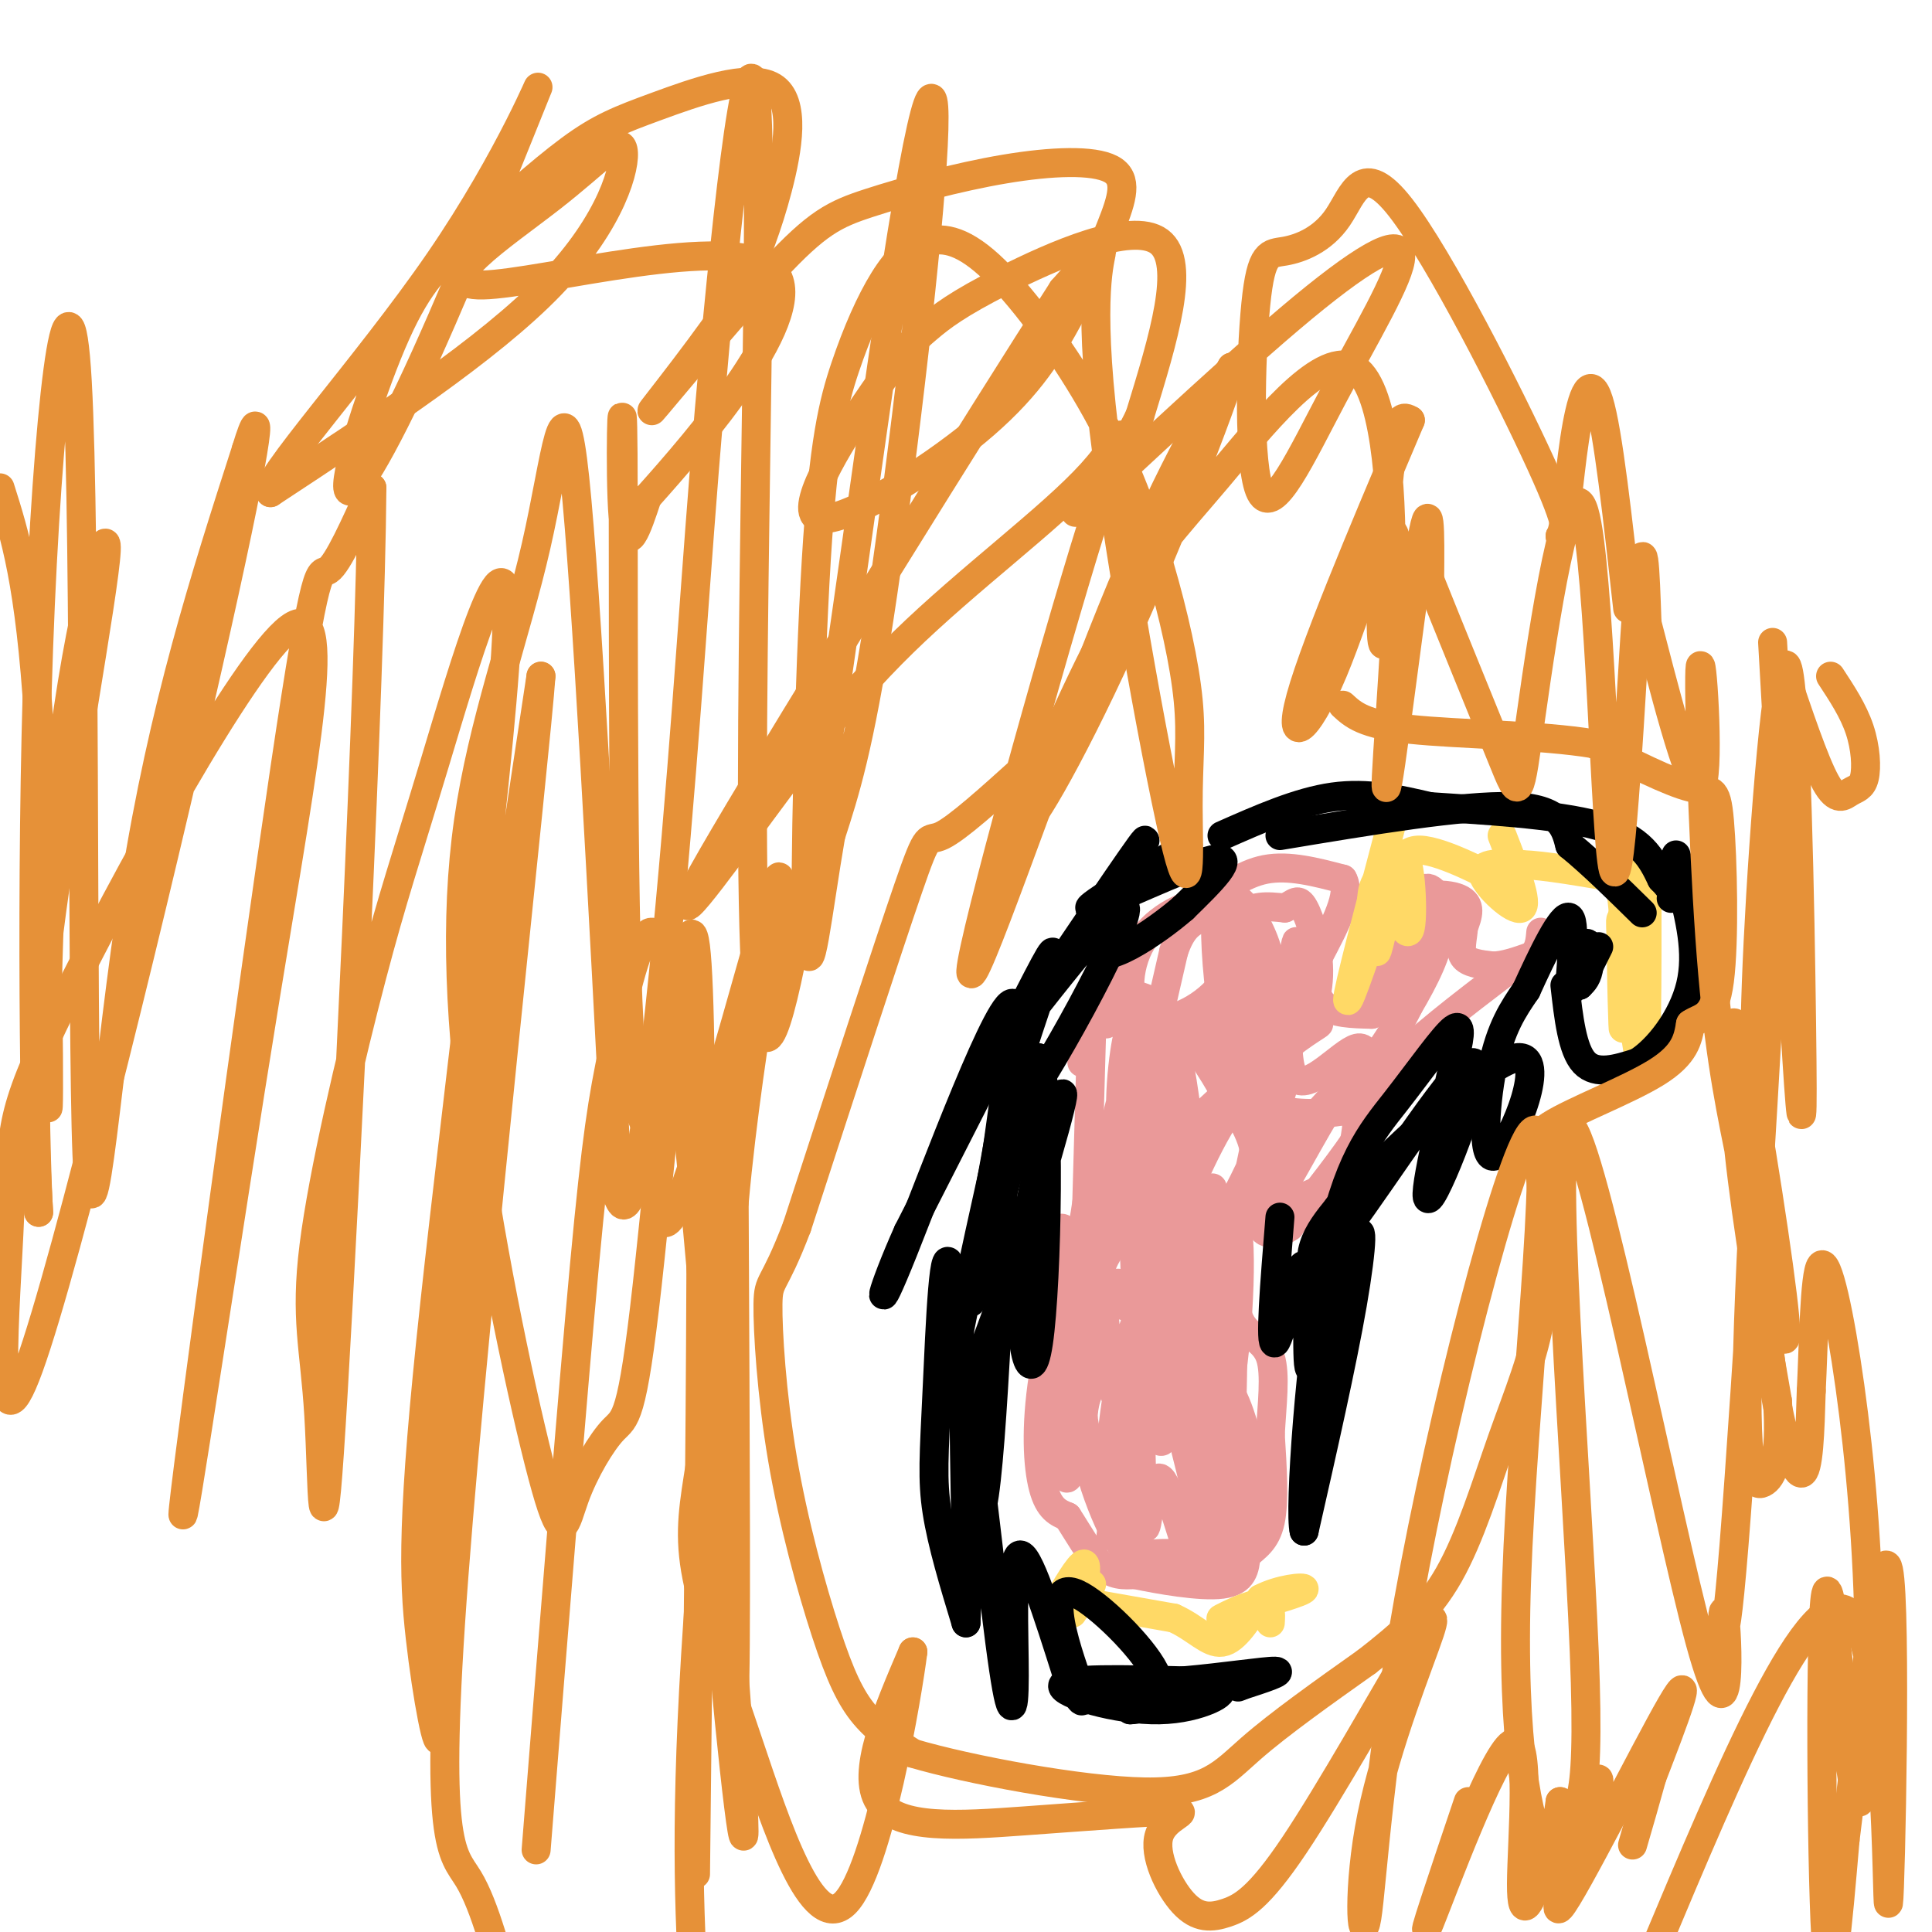 <svg viewBox='0 0 400 400' version='1.1' xmlns='http://www.w3.org/2000/svg' xmlns:xlink='http://www.w3.org/1999/xlink'><g fill='none' stroke='#ea9999' stroke-width='6' stroke-linecap='round' stroke-linejoin='round'><path d='M226,214c0.000,0.000 -1.000,35.000 -1,35'/><path d='M225,249c-1.667,11.833 -5.333,23.917 -9,36'/><path d='M216,285c-1.622,10.444 -1.178,18.556 0,23c1.178,4.444 3.089,5.222 5,6'/><path d='M221,314c2.022,3.067 4.578,7.733 7,10c2.422,2.267 4.711,2.133 7,2'/><path d='M235,326c4.867,1.022 13.533,2.578 18,2c4.467,-0.578 4.733,-3.289 5,-6'/><path d='M258,322c1.889,-1.689 4.111,-2.911 5,-7c0.889,-4.089 0.444,-11.044 0,-18'/><path d='M263,297c0.333,-6.143 1.167,-12.500 0,-16c-1.167,-3.500 -4.333,-4.143 -6,-7c-1.667,-2.857 -1.833,-7.929 -2,-13'/><path d='M255,261c1.067,-5.578 4.733,-13.022 5,-19c0.267,-5.978 -2.867,-10.489 -6,-15'/><path d='M254,227c-3.022,-5.667 -7.578,-12.333 -11,-16c-3.422,-3.667 -5.711,-4.333 -8,-5'/><path d='M235,206c-3.156,-0.867 -7.044,-0.533 -9,2c-1.956,2.533 -1.978,7.267 -2,12'/><path d='M229,212c2.333,-6.917 4.667,-13.833 8,-18c3.333,-4.167 7.667,-5.583 12,-7'/><path d='M249,187c4.044,-2.733 8.156,-6.067 13,-7c4.844,-0.933 10.422,0.533 16,2'/><path d='M278,182c1.833,3.000 -1.583,9.500 -5,16'/><path d='M273,198c-1.000,4.622 -1.000,8.178 1,10c2.000,1.822 6.000,1.911 10,2'/><path d='M284,210c2.500,-3.167 3.750,-12.083 5,-21'/><path d='M289,189c3.622,-4.200 10.178,-4.200 13,-3c2.822,1.200 1.911,3.600 1,6'/><path d='M303,192c-0.111,2.178 -0.889,4.622 0,6c0.889,1.378 3.444,1.689 6,2'/><path d='M309,200c2.333,0.000 5.167,-1.000 8,-2'/><path d='M317,198c1.667,-1.167 1.833,-3.083 2,-5'/><path d='M312,201c-9.500,7.250 -19.000,14.500 -24,20c-5.000,5.500 -5.500,9.250 -6,13'/><path d='M282,234c-3.500,5.500 -9.250,12.750 -15,20'/><path d='M267,254c-4.238,2.976 -7.333,0.417 -5,-2c2.333,-2.417 10.095,-4.690 14,-7c3.905,-2.310 3.952,-4.655 4,-7'/><path d='M280,238c0.944,-3.263 1.304,-7.921 1,-11c-0.304,-3.079 -1.272,-4.580 -5,1c-3.728,5.580 -10.214,18.241 -13,22c-2.786,3.759 -1.870,-1.384 1,-7c2.870,-5.616 7.696,-11.704 13,-17c5.304,-5.296 11.087,-9.799 13,-11c1.913,-1.201 -0.043,0.899 -2,3'/><path d='M288,218c-3.656,4.439 -11.794,14.035 -10,11c1.794,-3.035 13.522,-18.702 18,-29c4.478,-10.298 1.708,-15.228 0,-16c-1.708,-0.772 -2.354,2.614 -3,6'/><path d='M293,190c-1.435,6.127 -3.523,18.443 -3,20c0.523,1.557 3.657,-7.646 4,-8c0.343,-0.354 -2.104,8.142 -9,17c-6.896,8.858 -18.241,18.077 -23,18c-4.759,-0.077 -2.931,-9.451 -1,-17c1.931,-7.549 3.966,-13.275 6,-19'/><path d='M267,201c1.358,-5.274 1.753,-8.957 1,-3c-0.753,5.957 -2.656,21.556 0,25c2.656,3.444 9.869,-5.265 13,-6c3.131,-0.735 2.180,6.504 1,10c-1.180,3.496 -2.590,3.248 -4,3'/><path d='M278,230c-3.885,0.709 -11.599,0.981 -15,-1c-3.401,-1.981 -2.490,-6.216 1,-10c3.490,-3.784 9.560,-7.116 9,-7c-0.560,0.116 -7.748,3.681 -12,3c-4.252,-0.681 -5.568,-5.606 -6,-11c-0.432,-5.394 0.019,-11.255 2,-14c1.981,-2.745 5.490,-2.372 9,-2'/><path d='M266,188c2.062,-0.948 2.716,-2.319 4,0c1.284,2.319 3.196,8.329 3,14c-0.196,5.671 -2.501,11.004 -5,13c-2.499,1.996 -5.191,0.656 -7,0c-1.809,-0.656 -2.737,-0.629 -4,-7c-1.263,-6.371 -2.863,-19.141 -2,-19c0.863,0.141 4.190,13.192 2,20c-2.190,6.808 -9.897,7.371 -14,8c-4.103,0.629 -4.601,1.322 -4,-2c0.601,-3.322 2.300,-10.661 4,-18'/><path d='M243,197c1.457,-4.297 3.101,-6.041 6,-7c2.899,-0.959 7.055,-1.133 8,2c0.945,3.133 -1.321,9.574 -6,14c-4.679,4.426 -11.773,6.838 -15,4c-3.227,-2.838 -2.589,-10.926 1,-16c3.589,-5.074 10.127,-7.133 14,-8c3.873,-0.867 5.081,-0.541 7,2c1.919,2.541 4.548,7.297 5,12c0.452,4.703 -1.274,9.351 -3,14'/><path d='M260,214c-0.933,2.452 -1.765,1.581 -3,1c-1.235,-0.581 -2.874,-0.873 -4,-7c-1.126,-6.127 -1.738,-18.089 -1,-18c0.738,0.089 2.827,12.230 2,19c-0.827,6.770 -4.569,8.169 -4,4c0.569,-4.169 5.448,-13.905 7,-17c1.552,-3.095 -0.224,0.453 -2,4'/><path d='M255,200c0.727,5.671 3.545,17.850 3,21c-0.545,3.150 -4.455,-2.729 -7,-6c-2.545,-3.271 -3.727,-3.935 -6,2c-2.273,5.935 -5.636,18.467 -9,31'/><path d='M236,248c-2.492,1.586 -4.221,-9.950 -4,-20c0.221,-10.050 2.394,-18.613 2,-13c-0.394,5.613 -3.353,25.401 -5,33c-1.647,7.599 -1.982,3.007 0,-7c1.982,-10.007 6.281,-25.431 8,-28c1.719,-2.569 0.860,7.715 0,18'/><path d='M237,231c-0.596,11.572 -2.085,31.501 0,30c2.085,-1.501 7.744,-24.433 8,-24c0.256,0.433 -4.893,24.232 -7,37c-2.107,12.768 -1.174,14.505 0,16c1.174,1.495 2.587,2.747 4,4'/><path d='M242,294c-1.416,-11.719 -6.957,-43.018 -5,-42c1.957,1.018 11.411,34.351 14,49c2.589,14.649 -1.689,10.614 -4,-6c-2.311,-16.614 -2.656,-45.807 -3,-75'/><path d='M244,220c1.667,5.608 7.333,57.127 8,75c0.667,17.873 -3.667,2.100 -4,-15c-0.333,-17.100 3.333,-35.527 3,-34c-0.333,1.527 -4.667,23.008 -5,38c-0.333,14.992 3.333,23.496 7,32'/><path d='M253,316c1.762,-6.310 2.667,-38.083 2,-40c-0.667,-1.917 -2.905,26.024 -4,34c-1.095,7.976 -1.048,-4.012 -1,-16'/><path d='M250,294c0.659,-2.162 2.806,0.432 5,5c2.194,4.568 4.435,11.110 4,17c-0.435,5.890 -3.548,11.128 -6,6c-2.452,-5.128 -4.245,-20.622 -4,-29c0.245,-8.378 2.527,-9.640 5,-6c2.473,3.640 5.135,12.183 5,19c-0.135,6.817 -3.068,11.909 -6,17'/><path d='M253,323c-1.907,4.221 -3.674,6.272 -6,1c-2.326,-5.272 -5.211,-17.867 -7,-18c-1.789,-0.133 -2.482,12.195 -3,10c-0.518,-2.195 -0.862,-18.913 -1,-25c-0.138,-6.087 -0.069,-1.544 0,3'/><path d='M236,294c-1.713,7.549 -5.995,24.920 -6,24c-0.005,-0.920 4.268,-20.132 4,-24c-0.268,-3.868 -5.077,7.609 -8,10c-2.923,2.391 -3.962,-4.305 -5,-11'/><path d='M221,293c-0.643,-8.946 0.250,-25.810 0,-20c-0.250,5.810 -1.644,34.295 0,33c1.644,-1.295 6.327,-32.370 7,-39c0.673,-6.630 -2.663,11.185 -6,29'/><path d='M222,296c-0.249,5.364 2.129,4.275 4,4c1.871,-0.275 3.235,0.264 6,-5c2.765,-5.264 6.930,-16.331 9,-25c2.070,-8.669 2.044,-14.942 0,-17c-2.044,-2.058 -6.105,0.097 -9,3c-2.895,2.903 -4.624,6.554 -6,13c-1.376,6.446 -2.399,15.689 -2,22c0.399,6.311 2.220,9.692 4,13c1.780,3.308 3.518,6.545 6,1c2.482,-5.545 5.709,-19.870 7,-25c1.291,-5.130 0.645,-1.065 0,3'/><path d='M241,283c1.943,7.569 6.800,24.991 8,33c1.200,8.009 -1.258,6.604 -4,6c-2.742,-0.604 -5.768,-0.408 -8,0c-2.232,0.408 -3.670,1.027 -7,-6c-3.330,-7.027 -8.550,-21.700 -4,-29c4.550,-7.300 18.872,-7.229 21,-9c2.128,-1.771 -7.936,-5.386 -18,-9'/><path d='M229,269c-1.793,-2.448 2.726,-4.069 3,-3c0.274,1.069 -3.695,4.826 -5,2c-1.305,-2.826 0.056,-12.236 0,-12c-0.056,0.236 -1.528,10.118 -3,20'/><path d='M227,258c-7.375,6.649 -14.750,13.298 -15,12c-0.250,-1.298 6.625,-10.542 8,-14c1.375,-3.458 -2.750,-1.131 -5,2c-2.250,3.131 -2.625,7.065 -3,11'/><path d='M212,269c12.820,-12.857 46.372,-50.499 53,-50c6.628,0.499 -13.666,39.139 -22,51c-8.334,11.861 -4.708,-3.058 0,-16c4.708,-12.942 10.498,-23.907 14,-27c3.502,-3.093 4.715,1.688 2,14c-2.715,12.312 -9.357,32.156 -16,52'/><path d='M243,293c-3.033,8.700 -2.615,4.450 -4,4c-1.385,-0.450 -4.575,2.900 -7,-4c-2.425,-6.900 -4.087,-24.049 -4,-35c0.087,-10.951 1.924,-15.705 3,-19c1.076,-3.295 1.392,-5.130 2,-2c0.608,3.130 1.509,11.226 2,26c0.491,14.774 0.574,36.227 0,47c-0.574,10.773 -1.803,10.867 -3,8c-1.197,-2.867 -2.362,-8.696 -2,-17c0.362,-8.304 2.251,-19.082 5,-27c2.749,-7.918 6.357,-12.977 10,-16c3.643,-3.023 7.322,-4.012 11,-5'/><path d='M256,253c1.533,7.578 -0.133,29.022 -2,37c-1.867,7.978 -3.933,2.489 -6,-3'/></g>
<g fill='none' stroke='#ffd966' stroke-width='6' stroke-linecap='round' stroke-linejoin='round'><path d='M224,326c-2.667,3.556 -5.333,7.111 -5,6c0.333,-1.111 3.667,-6.889 5,-8c1.333,-1.111 0.667,2.444 0,6'/><path d='M224,330c-0.622,2.089 -2.178,4.311 -2,4c0.178,-0.311 2.089,-3.156 4,-6'/><path d='M226,332c0.000,0.000 17.000,3.000 17,3'/><path d='M243,335c4.511,1.978 7.289,5.422 10,5c2.711,-0.422 5.356,-4.711 8,-9'/><path d='M261,331c3.778,-2.022 9.222,-2.578 9,-2c-0.222,0.578 -6.111,2.289 -12,4'/><path d='M258,333c-3.440,1.298 -6.042,2.542 -5,2c1.042,-0.542 5.726,-2.869 8,-3c2.274,-0.131 2.137,1.935 2,4'/><path d='M311,173c2.756,7.067 5.511,14.133 4,15c-1.511,0.867 -7.289,-4.467 -8,-7c-0.711,-2.533 3.644,-2.267 8,-2'/><path d='M315,179c4.833,0.167 12.917,1.583 21,3'/><path d='M336,182c3.267,-0.600 0.933,-3.600 0,-3c-0.933,0.600 -0.467,4.800 0,9'/><path d='M341,184c0.022,18.911 0.044,37.822 -1,37c-1.044,-0.822 -3.156,-21.378 -4,-28c-0.844,-6.622 -0.422,0.689 0,8'/><path d='M336,201c0.048,5.405 0.167,14.917 0,11c-0.167,-3.917 -0.619,-21.262 0,-23c0.619,-1.738 2.310,12.131 4,26'/><path d='M340,215c0.667,4.333 0.333,2.167 0,0'/><path d='M288,171c-4.500,17.083 -9.000,34.167 -9,36c0.000,1.833 4.500,-11.583 9,-25'/><path d='M288,182c0.458,1.013 -2.898,16.045 -3,15c-0.102,-1.045 3.049,-18.166 5,-20c1.951,-1.834 2.700,11.619 2,15c-0.700,3.381 -2.850,-3.309 -5,-10'/><path d='M287,182c-1.524,-1.155 -2.833,0.958 -3,4c-0.167,3.042 0.810,7.012 2,7c1.190,-0.012 2.595,-4.006 4,-8'/><path d='M290,185c0.357,-3.750 -0.750,-9.125 4,-9c4.750,0.125 15.357,5.750 19,8c3.643,2.250 0.321,1.125 -3,0'/></g>
<g fill='none' stroke='#000000' stroke-width='6' stroke-linecap='round' stroke-linejoin='round'><path d='M246,175c-11.356,6.822 -22.711,13.644 -20,13c2.711,-0.644 19.489,-8.756 25,-10c5.511,-1.244 -0.244,4.378 -6,10'/><path d='M245,188c-5.929,5.155 -17.750,13.042 -18,8c-0.250,-5.042 11.071,-23.012 10,-22c-1.071,1.012 -14.536,21.006 -28,41'/><path d='M209,215c2.589,-2.787 23.061,-30.255 24,-27c0.939,3.255 -17.656,37.233 -23,43c-5.344,5.767 2.561,-16.678 6,-27c3.439,-10.322 2.411,-8.521 -3,2c-5.411,10.521 -15.206,29.760 -25,49'/><path d='M188,255c-5.676,12.691 -7.367,19.917 -1,4c6.367,-15.917 20.791,-54.978 23,-51c2.209,3.978 -7.797,50.994 -9,60c-1.203,9.006 6.399,-19.997 14,-49'/><path d='M215,219c2.527,6.319 1.843,46.617 0,59c-1.843,12.383 -4.845,-3.149 -3,-20c1.845,-16.851 8.536,-35.022 8,-31c-0.536,4.022 -8.298,30.237 -14,46c-5.702,15.763 -9.343,21.075 -9,14c0.343,-7.075 4.672,-26.538 9,-46'/><path d='M206,241c2.063,-13.225 2.720,-23.288 2,-3c-0.720,20.288 -2.817,70.928 -5,75c-2.183,4.072 -4.451,-38.424 -6,-49c-1.549,-10.576 -2.379,10.768 -3,24c-0.621,13.232 -1.035,18.352 0,25c1.035,6.648 3.517,14.824 6,23'/><path d='M200,336c0.556,-10.227 -1.053,-47.296 0,-48c1.053,-0.704 4.767,34.956 7,52c2.233,17.044 2.986,15.474 3,7c0.014,-8.474 -0.710,-23.850 1,-25c1.710,-1.150 5.855,11.925 10,25'/><path d='M221,347c2.445,5.371 3.559,6.298 3,4c-0.559,-2.298 -2.789,-7.822 -4,-13c-1.211,-5.178 -1.403,-10.009 3,-8c4.403,2.009 13.401,10.860 16,16c2.599,5.140 -1.200,6.570 -5,8'/><path d='M234,354c3.632,0.013 15.211,-3.955 18,-4c2.789,-0.045 -3.211,3.834 -12,4c-8.789,0.166 -20.368,-3.381 -20,-5c0.368,-1.619 12.684,-1.309 25,-1'/><path d='M245,348c8.422,-0.733 16.978,-2.067 19,-2c2.022,0.067 -2.489,1.533 -7,3'/><path d='M257,349c-1.167,0.500 -0.583,0.250 0,0'/><path d='M265,252c-1.101,13.548 -2.202,27.095 -1,26c1.202,-1.095 4.708,-16.833 6,-16c1.292,0.833 0.369,18.238 1,21c0.631,2.762 2.815,-9.119 5,-21'/><path d='M276,262c0.522,-6.308 -0.673,-11.577 0,-10c0.673,1.577 3.213,10.000 2,22c-1.213,12.000 -6.181,27.577 -6,23c0.181,-4.577 5.510,-29.309 8,-38c2.490,-8.691 2.140,-1.340 0,11c-2.140,12.340 -6.070,29.670 -10,47'/><path d='M270,317c-1.072,-3.960 1.249,-37.360 5,-57c3.751,-19.640 8.933,-25.518 14,-32c5.067,-6.482 10.019,-13.566 12,-15c1.981,-1.434 0.990,2.783 0,7'/><path d='M301,220c-2.067,9.652 -7.233,30.282 -5,28c2.233,-2.282 11.867,-27.478 9,-28c-2.867,-0.522 -18.233,23.629 -26,34c-7.767,10.371 -7.933,6.963 -7,4c0.933,-2.963 2.967,-5.482 5,-8'/><path d='M277,250c9.357,-9.707 30.250,-29.973 37,-31c6.750,-1.027 -0.644,17.185 -4,20c-3.356,2.815 -2.673,-9.767 -1,-18c1.673,-8.233 4.337,-12.116 7,-16'/><path d='M316,205c3.164,-6.943 7.574,-16.300 9,-15c1.426,1.300 -0.133,13.256 0,15c0.133,1.744 1.959,-6.723 3,-9c1.041,-2.277 1.297,1.635 1,4c-0.297,2.365 -1.149,3.182 -2,4'/><path d='M327,204c0.333,-0.667 2.167,-4.333 4,-8'/><path d='M253,173c7.917,-3.500 15.833,-7.000 23,-8c7.167,-1.000 13.583,0.500 20,2'/><path d='M296,167c10.311,0.711 26.089,1.489 35,4c8.911,2.511 10.956,6.756 13,11'/><path d='M344,182c2.500,2.500 2.250,3.250 2,4'/><path d='M265,173c19.000,-3.167 38.000,-6.333 48,-6c10.000,0.333 11.000,4.167 12,8'/><path d='M325,175c4.500,3.667 9.750,8.833 15,14'/><path d='M324,204c0.750,6.667 1.500,13.333 4,16c2.500,2.667 6.750,1.333 11,0'/><path d='M339,220c4.244,-2.622 9.356,-9.178 11,-16c1.644,-6.822 -0.178,-13.911 -2,-21'/><path d='M348,183c-0.500,-4.500 -0.750,-5.250 -1,-6'/></g>
<g fill='none' stroke='#e69138' stroke-width='6' stroke-linecap='round' stroke-linejoin='round'><path d='M0,101c3.109,9.808 6.219,19.615 8,48c1.781,28.385 2.234,75.346 2,80c-0.234,4.654 -1.156,-33.000 2,-65c3.156,-32.000 10.388,-58.346 10,-50c-0.388,8.346 -8.397,51.385 -12,80c-3.603,28.615 -2.802,42.808 -2,57'/><path d='M8,251c-0.785,-11.584 -1.749,-69.043 0,-117c1.749,-47.957 6.211,-86.411 8,-55c1.789,31.411 0.905,132.688 2,160c1.095,27.312 4.170,-19.339 10,-56c5.830,-36.661 14.415,-63.330 23,-90'/><path d='M51,93c3.933,-12.946 2.266,-0.310 -8,45c-10.266,45.310 -29.132,123.296 -37,145c-7.868,21.704 -4.737,-12.873 -4,-31c0.737,-18.127 -0.921,-19.805 11,-44c11.921,-24.195 37.419,-70.907 47,-78c9.581,-7.093 3.244,25.434 -5,76c-8.244,50.566 -18.395,119.172 -17,106c1.395,-13.172 14.337,-108.123 21,-153c6.663,-44.877 7.047,-39.679 9,-41c1.953,-1.321 5.477,-9.160 9,-17'/><path d='M77,101c-0.297,39.065 -5.539,145.228 -8,187c-2.461,41.772 -2.141,19.155 -3,5c-0.859,-14.155 -2.896,-19.846 -1,-35c1.896,-15.154 7.726,-39.771 12,-56c4.274,-16.229 6.991,-24.070 13,-44c6.009,-19.930 15.308,-51.950 15,-30c-0.308,21.950 -10.223,97.871 -15,142c-4.777,44.129 -4.414,56.468 -3,69c1.414,12.532 3.881,25.259 4,20c0.119,-5.259 -2.109,-28.502 1,-68c3.109,-39.498 11.554,-95.249 20,-151'/><path d='M112,140c-1.048,15.274 -13.667,128.958 -18,186c-4.333,57.042 -0.381,57.440 3,63c3.381,5.560 6.190,16.280 9,27'/><path d='M111,383c3.742,-46.936 7.483,-93.872 10,-121c2.517,-27.128 3.809,-34.449 6,-45c2.191,-10.551 5.281,-24.334 8,-24c2.719,0.334 5.068,14.784 9,57c3.932,42.216 9.447,112.197 10,127c0.553,14.803 -3.857,-25.572 -6,-55c-2.143,-29.428 -2.018,-47.909 0,-68c2.018,-20.091 5.928,-41.794 5,-24c-0.928,17.794 -6.694,75.084 -9,113c-2.306,37.916 -1.153,56.458 0,75'/><path d='M144,388c0.979,-88.253 1.959,-176.505 0,-192c-1.959,-15.495 -6.856,41.768 -10,70c-3.144,28.232 -4.536,27.432 -7,30c-2.464,2.568 -6.001,8.503 -8,14c-1.999,5.497 -2.461,10.557 -6,-2c-3.539,-12.557 -10.155,-42.729 -14,-69c-3.845,-26.271 -4.917,-48.640 -2,-69c2.917,-20.360 9.824,-38.712 14,-57c4.176,-18.288 5.622,-36.511 8,-14c2.378,22.511 5.689,85.755 9,149'/><path d='M128,248c3.794,10.614 8.777,-37.351 12,-75c3.223,-37.649 4.684,-64.983 8,-101c3.316,-36.017 8.487,-80.717 9,-39c0.513,41.717 -3.633,169.852 1,181c4.633,11.148 18.046,-94.692 26,-148c7.954,-53.308 10.449,-54.083 9,-32c-1.449,22.083 -6.843,67.024 -11,94c-4.157,26.976 -7.079,35.988 -10,45'/><path d='M172,173c-2.731,15.870 -4.557,33.046 -5,21c-0.443,-12.046 0.497,-53.315 2,-78c1.503,-24.685 3.569,-32.787 6,-40c2.431,-7.213 5.225,-13.537 8,-18c2.775,-4.463 5.529,-7.065 9,-8c3.471,-0.935 7.657,-0.204 14,6c6.343,6.204 14.842,17.880 21,29c6.158,11.120 9.974,21.683 13,32c3.026,10.317 5.262,20.389 6,28c0.738,7.611 -0.023,12.760 0,22c0.023,9.240 0.831,22.569 -3,6c-3.831,-16.569 -12.301,-63.038 -15,-89c-2.699,-25.962 0.372,-31.418 0,-32c-0.372,-0.582 -4.186,3.709 -8,8'/><path d='M220,60c-16.959,26.313 -55.356,88.096 -70,113c-14.644,24.904 -5.534,12.929 4,0c9.534,-12.929 19.494,-26.811 33,-40c13.506,-13.189 30.558,-25.686 39,-35c8.442,-9.314 8.273,-15.445 0,11c-8.273,26.445 -24.650,85.466 -25,92c-0.350,6.534 15.329,-39.419 27,-69c11.671,-29.581 19.336,-42.791 27,-56'/><path d='M255,76c0.408,1.715 -12.072,34.004 -23,58c-10.928,23.996 -20.306,39.700 -20,36c0.306,-3.700 10.294,-26.802 18,-41c7.706,-14.198 13.131,-19.490 22,-30c8.869,-10.510 21.183,-26.236 28,-23c6.817,3.236 8.136,25.434 8,40c-0.136,14.566 -1.729,21.498 -2,15c-0.271,-6.498 0.780,-26.428 2,-36c1.220,-9.572 2.610,-8.786 4,-8'/><path d='M292,87c-4.501,10.683 -17.752,41.392 -22,55c-4.248,13.608 0.508,10.116 6,-3c5.492,-13.116 11.719,-35.856 13,-27c1.281,8.856 -2.386,49.307 -2,51c0.386,1.693 4.825,-35.374 7,-49c2.175,-13.626 2.088,-3.813 2,6'/><path d='M296,120c3.501,8.785 11.253,27.746 15,37c3.747,9.254 3.490,8.800 6,-9c2.510,-17.800 7.786,-52.946 11,-42c3.214,10.946 4.365,67.986 6,74c1.635,6.014 3.753,-38.996 5,-56c1.247,-17.004 1.624,-6.002 2,5'/><path d='M341,129c2.814,10.744 8.849,35.103 11,34c2.151,-1.103 0.417,-27.669 0,-25c-0.417,2.669 0.483,34.572 2,56c1.517,21.428 3.652,32.380 6,44c2.348,11.620 4.911,23.909 7,32c2.089,8.091 3.704,11.983 2,-2c-1.704,-13.983 -6.728,-45.842 -9,-54c-2.272,-8.158 -1.792,7.383 0,24c1.792,16.617 4.896,34.308 8,52'/><path d='M368,290c0.853,12.010 -1.014,16.034 -3,17c-1.986,0.966 -4.092,-1.126 -3,-33c1.092,-31.874 5.382,-93.530 5,-82c-0.382,11.530 -5.435,96.246 -8,128c-2.565,31.754 -2.643,10.544 -2,14c0.643,3.456 2.007,31.576 -5,6c-7.007,-25.576 -22.387,-104.847 -27,-107c-4.613,-2.153 1.539,72.814 3,109c1.461,36.186 -1.770,33.593 -5,31'/><path d='M323,373c-1.213,8.356 -1.745,13.747 -4,9c-2.255,-4.747 -6.231,-19.631 -5,-55c1.231,-35.369 7.670,-91.223 4,-93c-3.670,-1.777 -17.447,50.524 -25,90c-7.553,39.476 -8.880,66.128 -10,73c-1.120,6.872 -2.032,-6.034 1,-21c3.032,-14.966 10.009,-31.990 12,-38c1.991,-6.010 -1.005,-1.005 -4,4'/><path d='M292,342c-5.319,8.851 -16.617,28.979 -24,40c-7.383,11.021 -10.852,12.934 -14,14c-3.148,1.066 -5.974,1.285 -9,-2c-3.026,-3.285 -6.253,-10.074 -5,-14c1.253,-3.926 6.985,-4.991 3,-5c-3.985,-0.009 -17.688,1.036 -31,2c-13.312,0.964 -26.232,1.847 -30,-4c-3.768,-5.847 1.616,-18.423 7,-31'/><path d='M189,342c-1.054,8.468 -7.188,45.140 -14,52c-6.812,6.860 -14.301,-16.090 -20,-33c-5.699,-16.910 -9.607,-27.780 -11,-36c-1.393,-8.220 -0.270,-13.791 1,-22c1.270,-8.209 2.688,-19.056 4,-4c1.312,15.056 2.518,56.016 3,52c0.482,-4.016 0.241,-53.008 0,-102'/><path d='M152,249c3.176,-35.144 11.115,-72.006 9,-67c-2.115,5.006 -14.283,51.878 -20,66c-5.717,14.122 -4.982,-4.506 -6,-11c-1.018,-6.494 -3.788,-0.854 -5,-30c-1.212,-29.146 -0.865,-93.078 -1,-113c-0.135,-19.922 -0.753,4.165 0,13c0.753,8.835 2.876,2.417 5,-4'/><path d='M134,103c10.462,-11.673 34.118,-38.856 26,-47c-8.118,-8.144 -48.010,2.752 -60,3c-11.990,0.248 3.920,-10.150 14,-18c10.080,-7.850 14.329,-13.152 15,-10c0.671,3.152 -2.237,14.758 -15,28c-12.763,13.242 -35.382,28.121 -58,43'/><path d='M56,102c-2.555,-1.351 20.058,-26.230 35,-48c14.942,-21.770 22.213,-40.433 20,-35c-2.213,5.433 -13.910,34.961 -23,55c-9.090,20.039 -15.573,30.589 -16,27c-0.427,-3.589 5.202,-21.315 10,-32c4.798,-10.685 8.764,-14.327 15,-20c6.236,-5.673 14.740,-13.376 21,-18c6.260,-4.624 10.276,-6.167 18,-9c7.724,-2.833 19.156,-6.955 24,-4c4.844,2.955 3.098,12.987 1,21c-2.098,8.013 -4.549,14.006 -7,20'/><path d='M154,59c-6.675,10.543 -19.863,26.902 -19,26c0.863,-0.902 15.779,-19.064 25,-29c9.221,-9.936 12.749,-11.645 20,-14c7.251,-2.355 18.224,-5.356 28,-7c9.776,-1.644 18.354,-1.931 22,0c3.646,1.931 2.360,6.080 0,12c-2.360,5.920 -5.794,13.612 -10,21c-4.206,7.388 -9.184,14.472 -20,23c-10.816,8.528 -27.471,18.499 -31,16c-3.529,-2.499 6.068,-17.468 12,-26c5.932,-8.532 8.198,-10.627 11,-13c2.802,-2.373 6.139,-5.023 16,-10c9.861,-4.977 26.246,-12.279 32,-8c5.754,4.279 0.877,20.140 -4,36'/><path d='M236,86c-5.528,11.936 -17.349,23.778 -12,19c5.349,-4.778 27.868,-26.174 43,-39c15.132,-12.826 22.877,-17.080 23,-13c0.123,4.080 -7.375,16.494 -14,29c-6.625,12.506 -12.378,25.105 -15,20c-2.622,-5.105 -2.112,-27.915 -1,-39c1.112,-11.085 2.826,-10.445 6,-11c3.174,-0.555 7.810,-2.303 11,-7c3.190,-4.697 4.936,-12.341 13,-2c8.064,10.341 22.447,38.669 29,53c6.553,14.331 5.277,14.666 4,15'/><path d='M323,111c1.071,-1.214 1.750,-11.750 3,-20c1.250,-8.250 3.071,-14.214 5,-8c1.929,6.214 3.964,24.607 6,43'/><path d='M379,140c2.357,3.585 4.715,7.171 6,11c1.285,3.829 1.499,7.903 1,10c-0.499,2.097 -1.711,2.219 -3,3c-1.289,0.781 -2.654,2.223 -5,-2c-2.346,-4.223 -5.673,-14.112 -9,-24'/><path d='M367,133c1.957,34.515 3.914,69.031 5,86c1.086,16.969 1.302,16.393 1,-7c-0.302,-23.393 -1.122,-69.602 -3,-74c-1.878,-4.398 -4.815,33.015 -6,57c-1.185,23.985 -0.616,34.542 0,48c0.616,13.458 1.281,29.816 3,42c1.719,12.184 4.491,20.196 6,20c1.509,-0.196 1.754,-8.598 2,-17'/><path d='M375,288c0.470,-9.380 0.644,-24.330 2,-26c1.356,-1.670 3.895,9.941 6,25c2.105,15.059 3.777,33.565 4,53c0.223,19.435 -1.002,39.797 -3,31c-1.998,-8.797 -4.769,-46.753 -6,-41c-1.231,5.753 -0.923,55.215 0,71c0.923,15.785 2.462,-2.108 4,-20'/><path d='M382,381c2.660,-21.142 7.311,-63.997 9,-56c1.689,7.997 0.416,66.845 0,69c-0.416,2.155 0.024,-52.384 -8,-60c-8.024,-7.616 -24.512,31.692 -41,71'/><path d='M304,373c-5.268,15.625 -10.536,31.250 -8,25c2.536,-6.250 12.875,-34.375 17,-37c4.125,-2.625 2.036,20.250 2,29c-0.036,8.750 1.982,3.375 4,-2'/><path d='M319,388c4.201,-6.906 12.703,-23.171 12,-19c-0.703,4.171 -10.612,28.777 -8,26c2.612,-2.777 17.746,-32.936 23,-42c5.254,-9.064 0.627,2.968 -4,15'/><path d='M342,368c-1.333,4.833 -2.667,9.417 -4,14'/><path d='M212,159c-6.911,6.244 -13.822,12.489 -17,14c-3.178,1.511 -2.622,-1.711 -7,11c-4.378,12.711 -13.689,41.356 -23,70'/><path d='M165,254c-4.979,13.030 -5.925,10.605 -6,16c-0.075,5.395 0.722,18.611 3,32c2.278,13.389 6.036,26.951 9,36c2.964,9.049 5.132,13.585 8,17c2.868,3.415 6.434,5.707 10,8'/><path d='M189,363c11.381,3.369 34.833,7.792 48,8c13.167,0.208 16.048,-3.798 22,-9c5.952,-5.202 14.976,-11.601 24,-18'/><path d='M283,344c7.024,-5.490 12.584,-10.214 17,-18c4.416,-7.786 7.689,-18.635 11,-28c3.311,-9.365 6.660,-17.247 8,-26c1.340,-8.753 0.670,-18.376 0,-28'/><path d='M319,244c-0.774,-6.286 -2.708,-8.000 2,-11c4.708,-3.000 16.060,-7.286 22,-11c5.940,-3.714 6.470,-6.857 7,-10'/><path d='M350,212c2.410,-1.668 4.935,-0.839 6,-9c1.065,-8.161 0.671,-25.313 0,-33c-0.671,-7.687 -1.620,-5.911 -6,-7c-4.380,-1.089 -12.190,-5.045 -20,-9'/><path d='M330,154c-10.933,-1.844 -28.267,-1.956 -38,-3c-9.733,-1.044 -11.867,-3.022 -14,-5'/></g>
</svg>